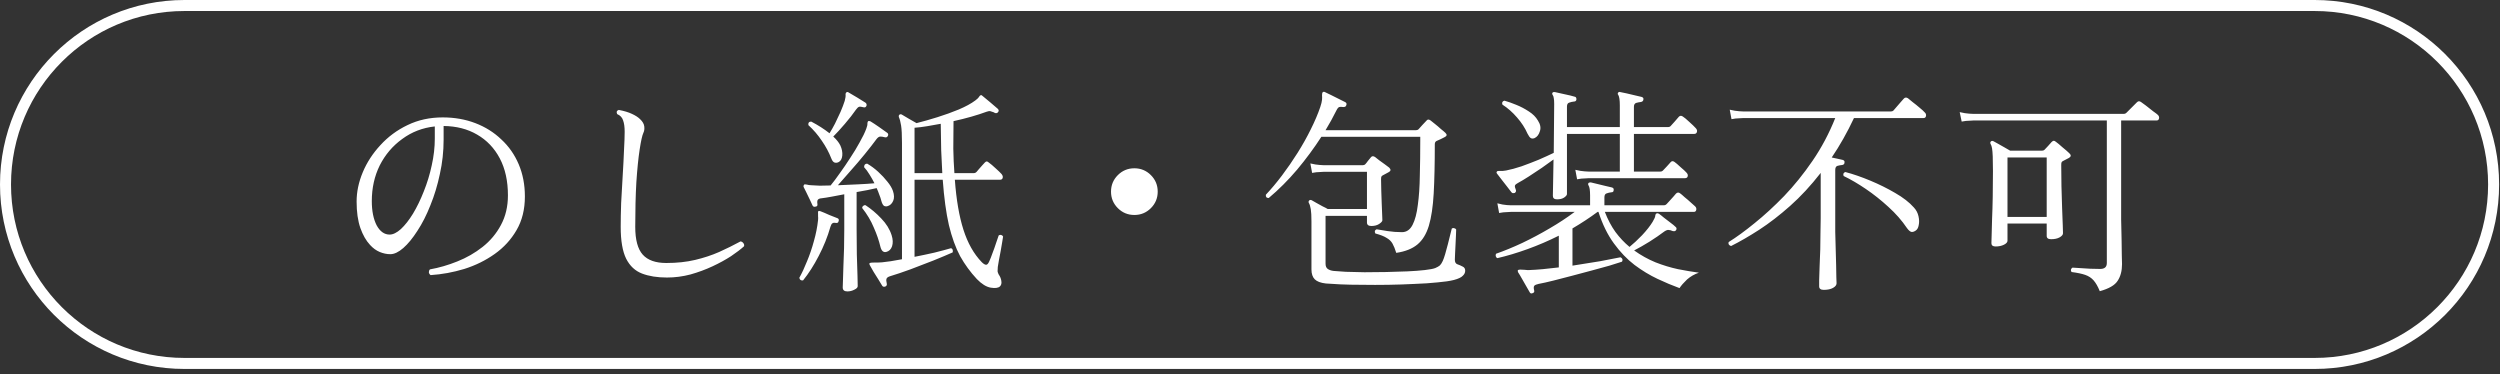<svg width="227" height="34" viewBox="0 0 227 34" fill="none" xmlns="http://www.w3.org/2000/svg">
<rect x="0" y="0" width="227" height="34" fill="#333333" stroke="none"/>
<path d="M39.1 24.98C39.007 24.913 38.953 24.827 38.94 24.72C38.94 24.613 38.973 24.527 39.04 24.46C39.867 24.313 40.693 24.073 41.52 23.74C42.36 23.407 43.127 22.967 43.82 22.42C44.513 21.873 45.067 21.213 45.48 20.44C45.907 19.653 46.12 18.753 46.12 17.74C46.12 16.433 45.873 15.313 45.38 14.38C44.887 13.447 44.2 12.727 43.32 12.22C42.453 11.713 41.44 11.453 40.28 11.44V12.68C40.28 13.747 40.167 14.787 39.94 15.8C39.727 16.813 39.44 17.76 39.08 18.64C38.733 19.52 38.34 20.293 37.9 20.96C37.473 21.627 37.047 22.147 36.62 22.52C36.193 22.893 35.8 23.08 35.44 23.08C35.12 23.08 34.8 23.013 34.48 22.88C34.16 22.747 33.867 22.533 33.6 22.24C33.24 21.853 32.947 21.34 32.72 20.7C32.493 20.047 32.38 19.247 32.38 18.3C32.38 17.42 32.567 16.533 32.94 15.64C33.313 14.747 33.847 13.927 34.54 13.18C35.233 12.42 36.053 11.813 37 11.36C37.96 10.893 39.027 10.66 40.2 10.66C41.267 10.66 42.253 10.833 43.16 11.18C44.067 11.527 44.853 12.02 45.52 12.66C46.2 13.287 46.727 14.04 47.1 14.92C47.473 15.8 47.66 16.773 47.66 17.84C47.66 19.013 47.407 20.033 46.9 20.9C46.407 21.753 45.747 22.473 44.92 23.06C44.093 23.647 43.173 24.1 42.16 24.42C41.147 24.727 40.127 24.913 39.1 24.98ZM35.38 21.3C35.687 21.3 36.027 21.133 36.4 20.8C36.773 20.453 37.14 19.987 37.5 19.4C37.86 18.8 38.187 18.127 38.48 17.38C38.787 16.62 39.027 15.833 39.2 15.02C39.387 14.193 39.48 13.38 39.48 12.58V11.48C38.373 11.6 37.387 11.98 36.52 12.62C35.653 13.247 34.973 14.047 34.48 15.02C34 15.993 33.76 17.073 33.76 18.26C33.76 19.153 33.907 19.887 34.2 20.46C34.507 21.02 34.9 21.3 35.38 21.3ZM60.56 25.2C59.68 25.2 58.927 25.08 58.3 24.84C57.673 24.6 57.193 24.153 56.86 23.5C56.527 22.833 56.36 21.867 56.36 20.6C56.36 19.973 56.373 19.253 56.4 18.44C56.44 17.627 56.487 16.8 56.54 15.96C56.593 15.12 56.633 14.347 56.66 13.64C56.7 12.92 56.72 12.36 56.72 11.96C56.72 11.533 56.673 11.193 56.58 10.94C56.5 10.673 56.32 10.48 56.04 10.36C55.947 10.173 55.993 10.047 56.18 9.98C56.673 10.073 57.073 10.193 57.38 10.34C57.7 10.487 57.947 10.647 58.12 10.82C58.347 11.033 58.473 11.253 58.5 11.48C58.527 11.707 58.5 11.9 58.42 12.06C58.313 12.287 58.2 12.793 58.08 13.58C57.96 14.367 57.86 15.36 57.78 16.56C57.713 17.76 57.68 19.107 57.68 20.6C57.68 21.773 57.907 22.613 58.36 23.12C58.813 23.627 59.527 23.88 60.5 23.88C61.46 23.88 62.333 23.787 63.12 23.6C63.907 23.413 64.633 23.173 65.3 22.88C65.98 22.573 66.627 22.253 67.24 21.92C67.347 21.933 67.433 21.987 67.5 22.08C67.567 22.16 67.587 22.253 67.56 22.36C67.267 22.627 66.873 22.927 66.38 23.26C65.887 23.58 65.327 23.887 64.7 24.18C64.073 24.473 63.407 24.72 62.7 24.92C61.993 25.107 61.28 25.2 60.56 25.2ZM80.38 26.02C80.247 26.06 80.153 26.033 80.1 25.94C80.02 25.793 79.907 25.607 79.76 25.38C79.613 25.153 79.467 24.92 79.32 24.68C79.187 24.44 79.073 24.24 78.98 24.08C78.927 23.973 78.927 23.907 78.98 23.88C79.02 23.853 79.147 23.84 79.36 23.84C79.453 23.84 79.56 23.84 79.68 23.84C79.8 23.84 79.933 23.833 80.08 23.82C80.533 23.78 81.14 23.687 81.9 23.54V12.98C81.9 12.26 81.873 11.733 81.82 11.4C81.767 11.067 81.7 10.813 81.62 10.64C81.593 10.547 81.607 10.473 81.66 10.42C81.727 10.367 81.8 10.36 81.88 10.4C82.04 10.493 82.253 10.62 82.52 10.78C82.8 10.94 83.033 11.073 83.22 11.18C83.807 11.033 84.44 10.853 85.12 10.64C85.8 10.427 86.447 10.193 87.06 9.94C87.687 9.673 88.187 9.4 88.56 9.12C88.72 9 88.827 8.9 88.88 8.82C88.933 8.727 88.98 8.673 89.02 8.66C89.073 8.62 89.133 8.633 89.2 8.7C89.373 8.833 89.607 9.027 89.9 9.28C90.193 9.533 90.427 9.733 90.6 9.88C90.693 9.973 90.707 10.067 90.64 10.16C90.573 10.267 90.473 10.3 90.34 10.26C90.313 10.247 90.28 10.227 90.24 10.2C90.133 10.16 90.033 10.127 89.94 10.1C89.86 10.073 89.747 10.087 89.6 10.14C88.733 10.46 87.727 10.747 86.58 11C86.567 11.88 86.56 12.713 86.56 13.5C86.573 14.273 86.607 15.013 86.66 15.72H88.44C88.52 15.72 88.593 15.687 88.66 15.62C88.7 15.567 88.773 15.48 88.88 15.36C88.987 15.24 89.093 15.12 89.2 15C89.307 14.88 89.38 14.8 89.42 14.76C89.487 14.693 89.54 14.66 89.58 14.66C89.62 14.647 89.68 14.673 89.76 14.74C89.947 14.873 90.16 15.053 90.4 15.28C90.64 15.493 90.82 15.667 90.94 15.8C91.047 15.933 91.08 16.053 91.04 16.16C91.013 16.267 90.933 16.32 90.8 16.32H86.7C86.833 18.133 87.093 19.647 87.48 20.86C87.867 22.073 88.42 23.053 89.14 23.8C89.287 23.947 89.413 24.027 89.52 24.04C89.627 24.053 89.727 23.953 89.82 23.74C89.913 23.54 90.013 23.287 90.12 22.98C90.24 22.673 90.347 22.373 90.44 22.08C90.547 21.773 90.627 21.54 90.68 21.38C90.76 21.327 90.84 21.313 90.92 21.34C91 21.367 91.053 21.413 91.08 21.48C91.067 21.573 91.04 21.74 91 21.98C90.96 22.22 90.913 22.493 90.86 22.8C90.807 23.093 90.753 23.373 90.7 23.64C90.66 23.893 90.627 24.093 90.6 24.24C90.587 24.413 90.58 24.547 90.58 24.64C90.593 24.72 90.627 24.813 90.68 24.92C90.813 25.107 90.893 25.3 90.92 25.5C90.96 25.713 90.92 25.88 90.8 26C90.653 26.147 90.373 26.187 89.96 26.12C89.56 26.053 89.14 25.793 88.7 25.34C88.113 24.713 87.607 24.02 87.18 23.26C86.767 22.487 86.427 21.547 86.16 20.44C85.907 19.333 85.72 17.96 85.6 16.32H83.04V23.32C83.653 23.2 84.253 23.073 84.84 22.94C85.427 22.793 85.927 22.66 86.34 22.54C86.42 22.553 86.473 22.6 86.5 22.68C86.527 22.76 86.527 22.84 86.5 22.92C86.02 23.133 85.433 23.38 84.74 23.66C84.06 23.927 83.367 24.193 82.66 24.46C81.967 24.713 81.353 24.92 80.82 25.08C80.647 25.133 80.54 25.207 80.5 25.3C80.46 25.393 80.467 25.547 80.52 25.76C80.547 25.88 80.5 25.967 80.38 26.02ZM76.94 26.46C76.66 26.46 76.52 26.34 76.52 26.1C76.52 26.047 76.527 25.847 76.54 25.5C76.553 25.153 76.567 24.72 76.58 24.2C76.607 23.68 76.627 23.127 76.64 22.54C76.653 21.94 76.66 21.373 76.66 20.84V17.64C76.247 17.72 75.86 17.793 75.5 17.86C75.14 17.927 74.847 17.973 74.62 18C74.433 18.013 74.313 18.06 74.26 18.14C74.207 18.207 74.193 18.333 74.22 18.52C74.247 18.667 74.193 18.747 74.06 18.76C73.927 18.8 73.833 18.767 73.78 18.66C73.713 18.513 73.627 18.327 73.52 18.1C73.413 17.873 73.307 17.653 73.2 17.44C73.093 17.227 73.013 17.067 72.96 16.96C72.947 16.88 72.967 16.813 73.02 16.76C73.047 16.733 73.127 16.733 73.26 16.76C73.313 16.773 73.373 16.787 73.44 16.8C73.52 16.813 73.6 16.82 73.68 16.82C73.893 16.833 74.147 16.847 74.44 16.86C74.747 16.86 75.073 16.853 75.42 16.84C75.673 16.533 75.953 16.16 76.26 15.72C76.58 15.28 76.893 14.82 77.2 14.34C77.52 13.86 77.807 13.387 78.06 12.92C78.327 12.453 78.527 12.04 78.66 11.68C78.74 11.467 78.773 11.313 78.76 11.22C78.76 11.113 78.787 11.04 78.84 11C78.88 10.973 78.947 10.98 79.04 11.02C79.24 11.14 79.493 11.307 79.8 11.52C80.107 11.733 80.36 11.913 80.56 12.06C80.653 12.127 80.673 12.22 80.62 12.34C80.553 12.46 80.46 12.5 80.34 12.46C80.34 12.46 80.333 12.46 80.32 12.46C80.187 12.42 80.06 12.4 79.94 12.4C79.82 12.4 79.7 12.48 79.58 12.64C79.287 13.04 78.933 13.493 78.52 14C78.107 14.507 77.68 15.007 77.24 15.5C76.813 15.993 76.427 16.433 76.08 16.82C76.68 16.793 77.28 16.767 77.88 16.74C78.48 16.713 78.987 16.68 79.4 16.64C79.267 16.373 79.12 16.113 78.96 15.86C78.8 15.593 78.633 15.367 78.46 15.18C78.46 14.967 78.553 14.86 78.74 14.86C79.087 15.06 79.42 15.307 79.74 15.6C80.06 15.893 80.34 16.193 80.58 16.5C80.82 16.793 80.987 17.073 81.08 17.34C81.2 17.7 81.207 18 81.1 18.24C80.993 18.48 80.84 18.633 80.64 18.7C80.52 18.753 80.4 18.753 80.28 18.7C80.173 18.633 80.087 18.473 80.02 18.22C79.98 18.047 79.92 17.867 79.84 17.68C79.773 17.48 79.693 17.28 79.6 17.08C79.36 17.133 79.08 17.193 78.76 17.26C78.453 17.313 78.127 17.373 77.78 17.44V20.8C77.78 21.573 77.787 22.34 77.8 23.1C77.827 23.86 77.847 24.5 77.86 25.02C77.873 25.553 77.88 25.873 77.88 25.98C77.88 26.1 77.78 26.207 77.58 26.3C77.38 26.407 77.167 26.46 76.94 26.46ZM83.04 15.72H85.56C85.52 15.067 85.487 14.373 85.46 13.64C85.447 12.893 85.433 12.093 85.42 11.24C85.007 11.32 84.593 11.393 84.18 11.46C83.78 11.527 83.4 11.573 83.04 11.6V15.72ZM76.18 14.7C76.047 14.78 75.913 14.8 75.78 14.76C75.66 14.72 75.56 14.593 75.48 14.38C75.267 13.833 74.98 13.3 74.62 12.78C74.273 12.26 73.867 11.787 73.4 11.36C73.373 11.147 73.46 11.04 73.66 11.04C74.273 11.36 74.827 11.713 75.32 12.1C75.48 11.847 75.647 11.553 75.82 11.22C75.993 10.873 76.16 10.52 76.32 10.16C76.48 9.787 76.607 9.453 76.7 9.16C76.767 8.907 76.793 8.727 76.78 8.62C76.767 8.513 76.793 8.433 76.86 8.38C76.927 8.34 76.993 8.347 77.06 8.4C77.287 8.533 77.547 8.687 77.84 8.86C78.133 9.033 78.38 9.187 78.58 9.32C78.673 9.387 78.707 9.48 78.68 9.6C78.627 9.733 78.533 9.78 78.4 9.74C78.213 9.687 78.08 9.673 78 9.7C77.92 9.727 77.827 9.813 77.72 9.96C77.453 10.347 77.12 10.773 76.72 11.24C76.32 11.707 75.967 12.093 75.66 12.4C75.807 12.533 75.933 12.667 76.04 12.8C76.147 12.933 76.233 13.067 76.3 13.2C76.447 13.52 76.507 13.827 76.48 14.12C76.453 14.4 76.353 14.593 76.18 14.7ZM72.92 25.46C72.72 25.487 72.607 25.407 72.58 25.22C72.82 24.793 73.053 24.293 73.28 23.72C73.52 23.147 73.727 22.54 73.9 21.9C74.087 21.247 74.213 20.607 74.28 19.98C74.293 19.847 74.293 19.733 74.28 19.64C74.28 19.533 74.28 19.453 74.28 19.4C74.267 19.28 74.273 19.207 74.3 19.18C74.34 19.14 74.407 19.14 74.5 19.18C74.713 19.26 74.98 19.373 75.3 19.52C75.633 19.653 75.887 19.753 76.06 19.82C76.167 19.873 76.193 19.967 76.14 20.1C76.113 20.22 76.027 20.267 75.88 20.24C75.747 20.213 75.647 20.227 75.58 20.28C75.513 20.32 75.453 20.427 75.4 20.6C75.147 21.493 74.793 22.373 74.34 23.24C73.9 24.093 73.427 24.833 72.92 25.46ZM80.46 22.88C80.207 22.933 80.033 22.773 79.94 22.4C79.807 21.84 79.607 21.26 79.34 20.66C79.087 20.047 78.733 19.453 78.28 18.88C78.293 18.787 78.333 18.72 78.4 18.68C78.467 18.627 78.533 18.613 78.6 18.64C79.107 18.973 79.58 19.373 80.02 19.84C80.473 20.307 80.787 20.813 80.96 21.36C81.08 21.733 81.093 22.067 81 22.36C80.907 22.64 80.727 22.813 80.46 22.88ZM103 19.52C102.413 19.52 101.913 19.313 101.5 18.9C101.087 18.487 100.88 17.987 100.88 17.4C100.88 16.813 101.087 16.313 101.5 15.9C101.913 15.487 102.413 15.28 103 15.28C103.587 15.28 104.087 15.487 104.5 15.9C104.913 16.313 105.12 16.813 105.12 17.4C105.12 17.987 104.913 18.487 104.5 18.9C104.087 19.313 103.587 19.52 103 19.52ZM120.38 25.74C119.913 25.687 119.58 25.56 119.38 25.36C119.18 25.16 119.08 24.86 119.08 24.46V20.1C119.08 19.607 119.06 19.24 119.02 19C118.98 18.747 118.92 18.553 118.84 18.42C118.8 18.34 118.813 18.267 118.88 18.2C118.933 18.147 119.007 18.14 119.1 18.18C119.193 18.233 119.333 18.313 119.52 18.42C119.707 18.527 119.9 18.633 120.1 18.74C120.3 18.833 120.453 18.913 120.56 18.98H124.12V15.6H120.2C120.2 15.6 120.087 15.607 119.86 15.62C119.647 15.62 119.407 15.647 119.14 15.7L118.98 14.84C119.313 14.92 119.6 14.967 119.84 14.98C120.08 14.993 120.2 15 120.2 15H123.74C123.833 15 123.907 14.973 123.96 14.92C124.027 14.853 124.107 14.753 124.2 14.62C124.307 14.487 124.4 14.373 124.48 14.28C124.573 14.16 124.7 14.153 124.86 14.26C124.953 14.327 125.08 14.427 125.24 14.56C125.413 14.68 125.58 14.8 125.74 14.92C125.913 15.04 126.047 15.14 126.14 15.22C126.313 15.393 126.293 15.533 126.08 15.64C126.013 15.68 125.927 15.727 125.82 15.78C125.713 15.833 125.627 15.88 125.56 15.92C125.507 15.947 125.467 15.98 125.44 16.02C125.413 16.06 125.4 16.147 125.4 16.28C125.4 16.573 125.407 16.92 125.42 17.32C125.433 17.707 125.447 18.093 125.46 18.48C125.473 18.853 125.487 19.187 125.5 19.48C125.513 19.76 125.52 19.933 125.52 20C125.52 20.093 125.42 20.207 125.22 20.34C125.033 20.46 124.8 20.52 124.52 20.52C124.253 20.52 124.12 20.413 124.12 20.2V19.6H120.36V23.94C120.36 24.167 120.427 24.327 120.56 24.42C120.693 24.513 120.867 24.573 121.08 24.6C121.333 24.627 121.707 24.653 122.2 24.68C122.707 24.693 123.273 24.707 123.9 24.72C124.54 24.72 125.193 24.713 125.86 24.7C126.54 24.687 127.18 24.667 127.78 24.64C128.393 24.613 128.927 24.573 129.38 24.52C129.833 24.467 130.147 24.407 130.32 24.34C130.507 24.26 130.647 24.18 130.74 24.1C130.833 24.007 130.92 23.873 131 23.7C131.067 23.553 131.14 23.347 131.22 23.08C131.3 22.8 131.38 22.507 131.46 22.2C131.54 21.88 131.613 21.587 131.68 21.32C131.747 21.053 131.793 20.867 131.82 20.76C131.887 20.707 131.96 20.693 132.04 20.72C132.12 20.733 132.18 20.773 132.22 20.84C132.22 20.96 132.213 21.147 132.2 21.4C132.187 21.653 132.173 21.933 132.16 22.24C132.147 22.533 132.133 22.807 132.12 23.06C132.107 23.3 132.1 23.473 132.1 23.58C132.1 23.807 132.18 23.947 132.34 24C132.5 24.053 132.653 24.12 132.8 24.2C132.96 24.267 133.04 24.393 133.04 24.58C133.04 24.753 132.967 24.907 132.82 25.04C132.687 25.187 132.42 25.313 132.02 25.42C131.66 25.513 131.167 25.587 130.54 25.64C129.913 25.707 129.213 25.753 128.44 25.78C127.667 25.82 126.873 25.847 126.06 25.86C125.247 25.873 124.46 25.873 123.7 25.86C122.953 25.86 122.287 25.847 121.7 25.82C121.127 25.793 120.687 25.767 120.38 25.74ZM126.78 22.96C126.673 22.613 126.56 22.333 126.44 22.12C126.32 21.907 126.14 21.733 125.9 21.6C125.673 21.453 125.333 21.32 124.88 21.2C124.787 21.013 124.827 20.887 125 20.82C125.227 20.86 125.553 20.913 125.98 20.98C126.407 21.047 126.847 21.08 127.3 21.08C127.713 21.08 128.033 20.86 128.26 20.42C128.487 19.98 128.647 19.373 128.74 18.6C128.847 17.827 128.907 16.94 128.92 15.94C128.947 14.94 128.96 13.873 128.96 12.74C128.96 12.687 128.96 12.633 128.96 12.58C128.96 12.527 128.96 12.473 128.96 12.42H119.98C119.327 13.433 118.593 14.427 117.78 15.4C116.967 16.36 116.107 17.22 115.2 17.98C115 17.98 114.913 17.88 114.94 17.68C115.42 17.173 115.907 16.593 116.4 15.94C116.893 15.287 117.367 14.6 117.82 13.88C118.273 13.16 118.673 12.447 119.02 11.74C119.38 11.02 119.667 10.347 119.88 9.72C119.973 9.44 120.027 9.22 120.04 9.06C120.053 8.887 120.053 8.753 120.04 8.66C120.04 8.513 120.06 8.42 120.1 8.38C120.153 8.327 120.22 8.32 120.3 8.36C120.447 8.427 120.64 8.52 120.88 8.64C121.12 8.76 121.36 8.88 121.6 9C121.84 9.12 122.027 9.213 122.16 9.28C122.267 9.347 122.293 9.44 122.24 9.56C122.213 9.667 122.127 9.72 121.98 9.72C121.807 9.693 121.68 9.693 121.6 9.72C121.52 9.747 121.433 9.853 121.34 10.04C121.193 10.333 121.04 10.627 120.88 10.92C120.72 11.213 120.547 11.513 120.36 11.82H128.58C128.673 11.82 128.747 11.793 128.8 11.74C128.893 11.633 129.013 11.5 129.16 11.34C129.307 11.18 129.427 11.053 129.52 10.96C129.613 10.827 129.74 10.82 129.9 10.94C129.993 11.007 130.127 11.113 130.3 11.26C130.487 11.407 130.667 11.56 130.84 11.72C131.027 11.867 131.16 11.98 131.24 12.06C131.413 12.22 131.387 12.353 131.16 12.46C131.053 12.513 130.933 12.573 130.8 12.64C130.667 12.693 130.547 12.747 130.44 12.8C130.333 12.853 130.28 12.953 130.28 13.1C130.28 14.86 130.247 16.347 130.18 17.56C130.113 18.76 129.967 19.74 129.74 20.5C129.513 21.247 129.167 21.813 128.7 22.2C128.233 22.587 127.593 22.84 126.78 22.96ZM139.16 26.62C139.04 26.673 138.953 26.647 138.9 26.54C138.833 26.42 138.733 26.247 138.6 26.02C138.48 25.793 138.347 25.56 138.2 25.32C138.067 25.08 137.947 24.88 137.84 24.72C137.8 24.627 137.8 24.56 137.84 24.52C137.867 24.493 137.94 24.48 138.06 24.48C138.18 24.48 138.313 24.487 138.46 24.5C138.527 24.5 138.593 24.507 138.66 24.52C138.74 24.52 138.813 24.52 138.88 24.52C139.227 24.507 139.627 24.48 140.08 24.44C140.547 24.387 141.033 24.333 141.54 24.28V21.4C140.607 21.867 139.66 22.273 138.7 22.62C137.74 22.967 136.827 23.24 135.96 23.44C135.893 23.413 135.847 23.36 135.82 23.28C135.793 23.2 135.8 23.12 135.84 23.04C136.6 22.773 137.393 22.447 138.22 22.06C139.06 21.66 139.887 21.22 140.7 20.74C141.527 20.26 142.287 19.76 142.98 19.24H137.18C137.18 19.24 137.067 19.247 136.84 19.26C136.627 19.26 136.387 19.287 136.12 19.34L135.96 18.46C136.293 18.553 136.58 18.607 136.82 18.62C137.06 18.633 137.18 18.64 137.18 18.64H144.38V17.76C144.38 17.28 144.333 16.973 144.24 16.84C144.187 16.747 144.187 16.673 144.24 16.62C144.267 16.58 144.333 16.56 144.44 16.56C144.587 16.587 144.78 16.633 145.02 16.7C145.273 16.753 145.52 16.813 145.76 16.88C146.013 16.933 146.213 16.98 146.36 17.02C146.493 17.06 146.547 17.14 146.52 17.26C146.52 17.393 146.453 17.46 146.32 17.46C146.173 17.473 146.027 17.507 145.88 17.56C145.747 17.6 145.68 17.72 145.68 17.92V18.64H151.1C151.18 18.64 151.253 18.607 151.32 18.54C151.36 18.5 151.44 18.413 151.56 18.28C151.693 18.133 151.82 17.993 151.94 17.86C152.073 17.713 152.153 17.62 152.18 17.58C152.3 17.46 152.427 17.453 152.56 17.56C152.64 17.613 152.773 17.727 152.96 17.9C153.16 18.06 153.353 18.227 153.54 18.4C153.727 18.56 153.847 18.667 153.9 18.72C154.007 18.813 154.047 18.927 154.02 19.06C153.993 19.18 153.92 19.24 153.8 19.24H145.72C145.987 19.933 146.307 20.54 146.68 21.06C147.067 21.58 147.493 22.033 147.96 22.42C148.307 22.14 148.687 21.787 149.1 21.36C149.513 20.92 149.833 20.513 150.06 20.14C150.22 19.873 150.3 19.687 150.3 19.58C150.313 19.473 150.353 19.407 150.42 19.38C150.46 19.353 150.527 19.36 150.62 19.4C150.74 19.48 150.893 19.6 151.08 19.76C151.28 19.907 151.48 20.06 151.68 20.22C151.88 20.367 152.033 20.493 152.14 20.6C152.233 20.667 152.253 20.76 152.2 20.88C152.133 20.987 152.033 21.02 151.9 20.98C151.9 20.98 151.893 20.98 151.88 20.98C151.733 20.913 151.607 20.88 151.5 20.88C151.407 20.867 151.28 20.913 151.12 21.02C150.733 21.313 150.287 21.62 149.78 21.94C149.287 22.247 148.82 22.513 148.38 22.74C148.993 23.18 149.64 23.54 150.32 23.82C151 24.087 151.68 24.293 152.36 24.44C153.04 24.573 153.673 24.68 154.26 24.76C153.86 24.893 153.5 25.1 153.18 25.38C152.873 25.673 152.647 25.933 152.5 26.16C151.873 25.933 151.207 25.653 150.5 25.32C149.793 24.987 149.1 24.567 148.42 24.06C147.74 23.54 147.113 22.887 146.54 22.1C145.967 21.313 145.5 20.36 145.14 19.24H145.06C144.34 19.773 143.58 20.273 142.78 20.74V24.12C143.647 23.987 144.48 23.853 145.28 23.72C146.08 23.573 146.7 23.453 147.14 23.36C147.327 23.453 147.373 23.587 147.28 23.76C147 23.853 146.62 23.973 146.14 24.12C145.66 24.253 145.127 24.4 144.54 24.56C143.953 24.72 143.353 24.88 142.74 25.04C142.14 25.2 141.573 25.347 141.04 25.48C140.507 25.613 140.06 25.713 139.7 25.78C139.513 25.82 139.387 25.873 139.32 25.94C139.253 26.02 139.247 26.16 139.3 26.36C139.34 26.493 139.293 26.58 139.16 26.62ZM141.38 18.1C141.127 18.1 141 17.993 141 17.78C141 17.687 141.007 17.34 141.02 16.74C141.033 16.127 141.047 15.373 141.06 14.48C140.753 14.707 140.4 14.96 140 15.24C139.6 15.507 139.207 15.767 138.82 16.02C138.447 16.26 138.113 16.46 137.82 16.62C137.687 16.687 137.6 16.76 137.56 16.84C137.533 16.92 137.56 17.053 137.64 17.24C137.68 17.347 137.647 17.44 137.54 17.52C137.487 17.533 137.433 17.54 137.38 17.54C137.34 17.54 137.293 17.513 137.24 17.46C137.147 17.327 137.013 17.153 136.84 16.94C136.68 16.727 136.513 16.513 136.34 16.3C136.18 16.087 136.047 15.913 135.94 15.78C135.873 15.7 135.867 15.633 135.92 15.58C135.947 15.527 136.04 15.507 136.2 15.52C136.36 15.533 136.547 15.52 136.76 15.48C137.173 15.4 137.64 15.273 138.16 15.1C138.68 14.913 139.2 14.713 139.72 14.5C140.24 14.273 140.693 14.067 141.08 13.88C141.093 13.2 141.1 12.48 141.1 11.72C141.113 10.947 141.12 10.187 141.12 9.44C141.12 9.2 141.107 9.02 141.08 8.9C141.067 8.78 141.033 8.687 140.98 8.62C140.927 8.54 140.927 8.467 140.98 8.4C141.02 8.36 141.087 8.347 141.18 8.36C141.393 8.4 141.693 8.467 142.08 8.56C142.467 8.64 142.767 8.713 142.98 8.78C143.087 8.793 143.14 8.873 143.14 9.02C143.127 9.153 143.053 9.22 142.92 9.22C142.773 9.233 142.627 9.267 142.48 9.32C142.347 9.36 142.28 9.48 142.28 9.68V11.54H147.08V9.56C147.08 9.093 147.033 8.78 146.94 8.62C146.873 8.553 146.873 8.48 146.94 8.4C146.967 8.347 147.027 8.333 147.12 8.36C147.267 8.387 147.46 8.427 147.7 8.48C147.953 8.533 148.207 8.593 148.46 8.66C148.713 8.713 148.913 8.76 149.06 8.8C149.193 8.84 149.247 8.92 149.22 9.04C149.207 9.16 149.133 9.233 149 9.26C148.867 9.273 148.727 9.3 148.58 9.34C148.433 9.38 148.36 9.5 148.36 9.7V11.54H151.46C151.553 11.54 151.627 11.513 151.68 11.46C151.747 11.393 151.873 11.253 152.06 11.04C152.247 10.827 152.373 10.68 152.44 10.6C152.547 10.493 152.667 10.487 152.8 10.58C152.947 10.673 153.147 10.84 153.4 11.08C153.653 11.307 153.84 11.487 153.96 11.62C154.08 11.74 154.12 11.86 154.08 11.98C154.053 12.1 153.967 12.16 153.82 12.16H148.36V15.58H150.76C150.853 15.58 150.927 15.553 150.98 15.5C151.047 15.433 151.167 15.307 151.34 15.12C151.513 14.933 151.633 14.8 151.7 14.72C151.793 14.613 151.907 14.607 152.04 14.7C152.173 14.793 152.36 14.953 152.6 15.18C152.853 15.393 153.027 15.553 153.12 15.66C153.24 15.78 153.28 15.9 153.24 16.02C153.213 16.127 153.127 16.18 152.98 16.18H144.26C144.26 16.18 144.147 16.187 143.92 16.2C143.707 16.2 143.467 16.227 143.2 16.28L143.04 15.42C143.373 15.5 143.66 15.547 143.9 15.56C144.14 15.573 144.26 15.58 144.26 15.58H147.08V12.16H142.28V17.62C142.28 17.713 142.193 17.82 142.02 17.94C141.86 18.047 141.647 18.1 141.38 18.1ZM139.34 12.54C139.207 12.593 139.093 12.593 139 12.54C138.907 12.487 138.807 12.353 138.7 12.14C138.473 11.62 138.153 11.127 137.74 10.66C137.34 10.193 136.9 9.807 136.42 9.5C136.353 9.313 136.413 9.193 136.6 9.14C136.933 9.233 137.293 9.36 137.68 9.52C138.08 9.68 138.46 9.88 138.82 10.12C139.18 10.347 139.453 10.62 139.64 10.94C139.867 11.287 139.927 11.613 139.82 11.92C139.727 12.227 139.567 12.433 139.34 12.54ZM165.6 26.32C165.32 26.32 165.18 26.213 165.18 26C165.18 25.96 165.18 25.773 165.18 25.44C165.193 25.107 165.207 24.693 165.22 24.2C165.247 23.707 165.267 23.187 165.28 22.64C165.293 22.08 165.3 21.553 165.3 21.06C165.313 20.553 165.32 20.14 165.32 19.82V15.7C164.427 16.847 163.5 17.847 162.54 18.7C161.593 19.54 160.66 20.26 159.74 20.86C158.833 21.447 157.98 21.94 157.18 22.34C156.98 22.273 156.907 22.153 156.96 21.98C157.667 21.54 158.453 20.967 159.32 20.26C160.2 19.553 161.093 18.733 162 17.8C162.907 16.853 163.767 15.787 164.58 14.6C165.393 13.413 166.08 12.12 166.64 10.72H158.28C158.28 10.72 158.167 10.727 157.94 10.74C157.727 10.74 157.487 10.767 157.22 10.82L157.06 9.96C157.393 10.04 157.68 10.087 157.92 10.1C158.16 10.113 158.28 10.12 158.28 10.12H171.7C171.793 10.12 171.867 10.093 171.92 10.04C171.973 9.987 172.06 9.887 172.18 9.74C172.3 9.593 172.427 9.447 172.56 9.3C172.693 9.14 172.793 9.027 172.86 8.96C172.967 8.84 173.093 8.827 173.24 8.92C173.333 8.987 173.48 9.107 173.68 9.28C173.893 9.44 174.1 9.607 174.3 9.78C174.513 9.953 174.667 10.093 174.76 10.2C174.867 10.293 174.907 10.407 174.88 10.54C174.853 10.66 174.78 10.72 174.66 10.72H168.34C167.727 12.027 167.053 13.22 166.32 14.3C166.507 14.34 166.693 14.38 166.88 14.42C167.067 14.46 167.213 14.493 167.32 14.52C167.453 14.56 167.507 14.64 167.48 14.76C167.48 14.88 167.413 14.953 167.28 14.98C167.133 14.993 166.987 15.02 166.84 15.06C166.707 15.1 166.64 15.227 166.64 15.44V19.82C166.64 20.153 166.64 20.567 166.64 21.06C166.653 21.54 166.667 22.04 166.68 22.56C166.693 23.08 166.707 23.573 166.72 24.04C166.733 24.493 166.74 24.873 166.74 25.18C166.753 25.487 166.76 25.667 166.76 25.72C166.76 25.88 166.653 26.02 166.44 26.14C166.227 26.26 165.947 26.32 165.6 26.32ZM173.94 20.94C173.807 21.033 173.68 21.073 173.56 21.06C173.44 21.033 173.307 20.92 173.16 20.72C172.693 20.027 172.127 19.38 171.46 18.78C170.807 18.18 170.127 17.64 169.42 17.16C168.713 16.68 168.04 16.287 167.4 15.98C167.333 15.793 167.387 15.673 167.56 15.62C168.267 15.807 169.02 16.067 169.82 16.4C170.62 16.733 171.373 17.107 172.08 17.52C172.8 17.933 173.367 18.373 173.78 18.84C173.993 19.067 174.133 19.333 174.2 19.64C174.267 19.933 174.273 20.2 174.22 20.44C174.18 20.68 174.087 20.847 173.94 20.94ZM181.2 22.38C180.947 22.38 180.82 22.28 180.82 22.08C180.82 22.013 180.827 21.787 180.84 21.4C180.853 21.013 180.867 20.513 180.88 19.9C180.907 19.287 180.927 18.607 180.94 17.86C180.953 17.113 180.96 16.34 180.96 15.54C180.96 14.953 180.953 14.507 180.94 14.2C180.927 13.88 180.907 13.64 180.88 13.48C180.853 13.307 180.807 13.167 180.74 13.06C180.7 12.967 180.713 12.893 180.78 12.84C180.833 12.787 180.907 12.78 181 12.82C181.08 12.86 181.213 12.933 181.4 13.04C181.587 13.147 181.787 13.26 182 13.38C182.213 13.5 182.387 13.6 182.52 13.68H185.42C185.513 13.68 185.587 13.653 185.64 13.6C185.72 13.52 185.827 13.407 185.96 13.26C186.093 13.1 186.2 12.98 186.28 12.9C186.36 12.82 186.427 12.78 186.48 12.78C186.533 12.78 186.6 12.813 186.68 12.88C186.813 12.973 187.013 13.14 187.28 13.38C187.56 13.607 187.767 13.787 187.9 13.92C188.073 14.08 188.06 14.22 187.86 14.34L187.32 14.62C187.267 14.647 187.227 14.68 187.2 14.72C187.173 14.76 187.16 14.847 187.16 14.98C187.16 15.567 187.167 16.207 187.18 16.9C187.193 17.593 187.213 18.26 187.24 18.9C187.267 19.527 187.287 20.053 187.3 20.48C187.313 20.907 187.32 21.14 187.32 21.18C187.32 21.313 187.213 21.44 187 21.56C186.8 21.667 186.547 21.72 186.24 21.72C185.973 21.72 185.84 21.62 185.84 21.42V20.3H182.28V21.86C182.28 21.993 182.173 22.113 181.96 22.22C181.747 22.327 181.493 22.38 181.2 22.38ZM190.66 26.44C190.487 26.013 190.3 25.687 190.1 25.46C189.9 25.233 189.647 25.067 189.34 24.96C189.033 24.853 188.62 24.767 188.1 24.7C188.047 24.633 188.027 24.56 188.04 24.48C188.067 24.4 188.113 24.34 188.18 24.3C188.313 24.3 188.527 24.313 188.82 24.34C189.127 24.353 189.447 24.373 189.78 24.4C190.127 24.413 190.433 24.42 190.7 24.42C191.1 24.42 191.3 24.24 191.3 23.88V10.94H179.18C179.18 10.94 179.067 10.947 178.84 10.96C178.627 10.96 178.387 10.987 178.12 11.04L177.94 10.18C178.273 10.26 178.56 10.307 178.8 10.32C179.053 10.333 179.18 10.34 179.18 10.34H192.86C192.94 10.34 193.013 10.307 193.08 10.24C193.12 10.2 193.207 10.113 193.34 9.98C193.487 9.833 193.633 9.687 193.78 9.54C193.927 9.393 194.013 9.307 194.04 9.28C194.147 9.173 194.267 9.167 194.4 9.26C194.467 9.3 194.613 9.407 194.84 9.58C195.067 9.753 195.287 9.927 195.5 10.1C195.727 10.26 195.867 10.367 195.92 10.42C196.027 10.513 196.067 10.627 196.04 10.76C196.013 10.88 195.94 10.94 195.82 10.94H192.6V18.04C192.6 18.653 192.6 19.28 192.6 19.92C192.613 20.56 192.627 21.167 192.64 21.74C192.653 22.313 192.66 22.8 192.66 23.2C192.673 23.6 192.68 23.86 192.68 23.98C192.68 24.593 192.547 25.1 192.28 25.5C192.027 25.9 191.487 26.213 190.66 26.44ZM182.28 19.7H185.84V14.3H182.28V19.7Z" fill="white"/>
<g clip-path="url(#clip0_1102_5128)">
<path d="M210.17 0.5H16.75C7.775 0.5 0.5 7.775 0.5 16.75C0.5 25.725 7.775 33 16.75 33H210.17C219.145 33 226.42 25.725 226.42 16.75C226.42 7.775 219.145 0.5 210.17 0.5Z" stroke="white" stroke-miterlimit="10"/>
</g>
<defs>
<clipPath id="clip0_1102_5128">
<rect width="226.92" height="33.5" fill="white"/>
</clipPath>
</defs>
</svg>
